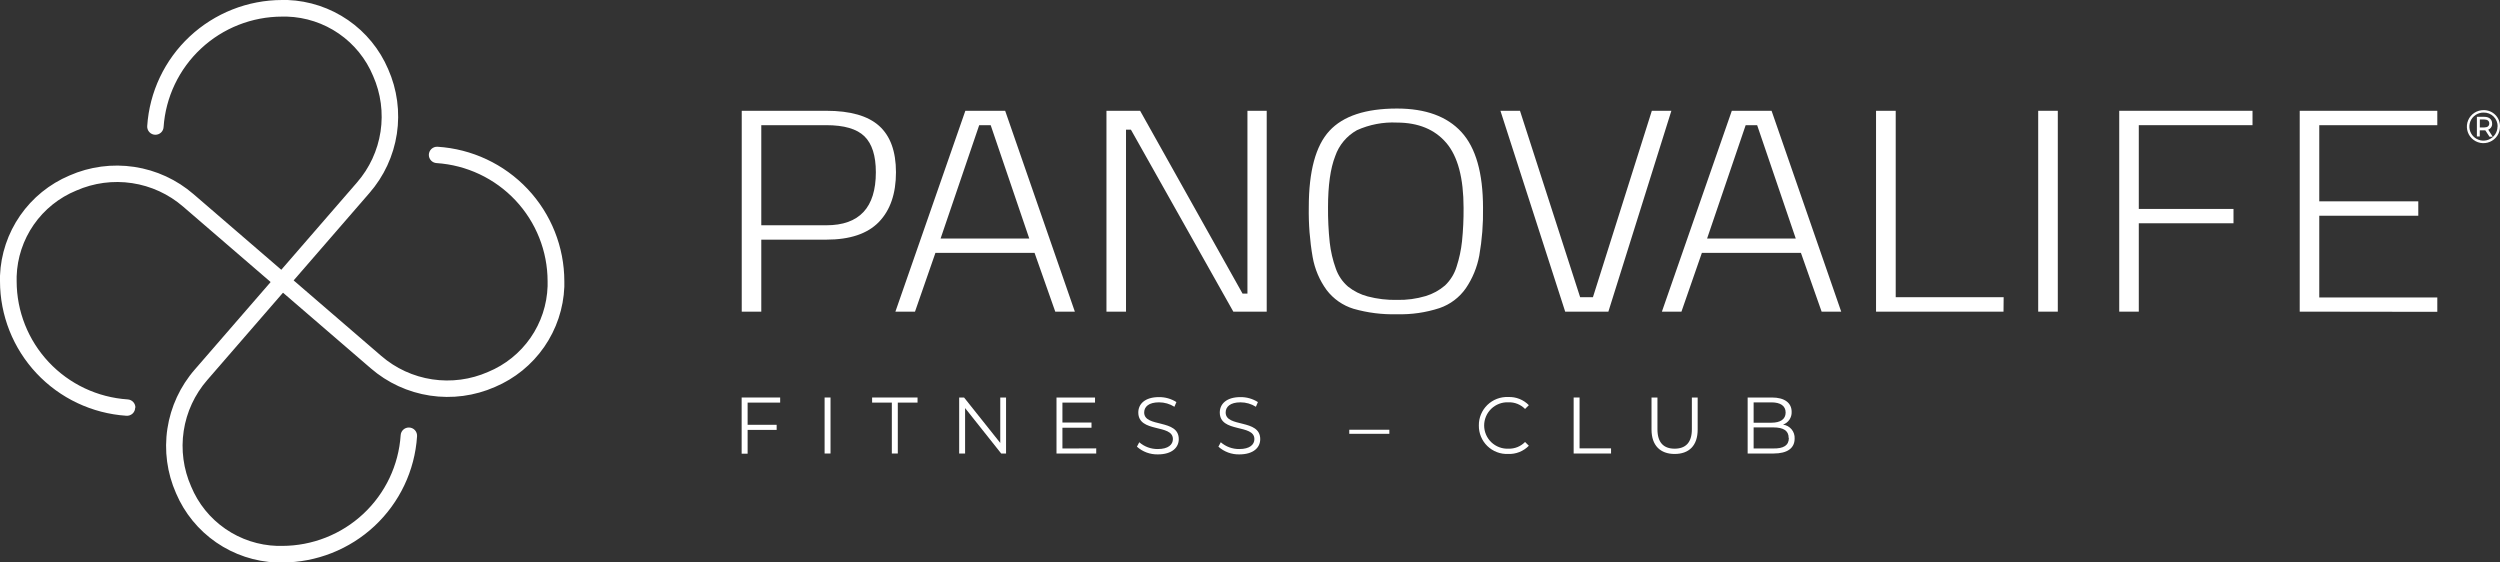 <?xml version="1.0" encoding="UTF-8"?> <svg xmlns="http://www.w3.org/2000/svg" width="200" height="45" viewBox="0 0 200 45" fill="none"><rect x="0" y="0" width="200" height="45" fill="#333333" stroke="none"/> <path d="M66.107 19.172H60.903V24.932H59.339V8.863H66.107C68.028 8.863 69.436 9.266 70.332 10.071C71.227 10.876 71.676 12.111 71.678 13.778C71.678 15.49 71.222 16.817 70.311 17.759C69.398 18.701 67.997 19.172 66.107 19.172ZM60.903 18.022H66.107C68.748 18.022 70.068 16.607 70.068 13.778C70.068 12.462 69.765 11.505 69.16 10.909C68.551 10.312 67.535 10.014 66.107 10.014H60.903V18.022Z" fill="white"></path> <path d="M77.228 8.863H80.413L85.988 24.932H84.421L82.764 20.227H74.835L73.2 24.932H71.632L77.228 8.863ZM82.34 19.08L79.255 10.014H78.336L75.248 19.08H82.34Z" fill="white"></path> <path d="M99.795 8.863H101.337V24.932H98.666L90.473 10.373H90.081V24.932H88.517V8.863H91.21L99.403 23.487H99.795V8.863Z" fill="white"></path> <path d="M111.76 8.683C114.047 8.683 115.765 9.311 116.915 10.565C118.064 11.82 118.64 13.84 118.642 16.624C118.664 17.904 118.564 19.183 118.343 20.445C118.17 21.377 117.806 22.265 117.274 23.051C116.76 23.794 116.021 24.352 115.166 24.646C114.064 25.006 112.908 25.173 111.749 25.139C110.578 25.172 109.409 25.024 108.283 24.703C107.425 24.44 106.671 23.914 106.128 23.2C105.561 22.42 105.18 21.522 105.013 20.573C104.784 19.254 104.68 17.916 104.703 16.578C104.703 13.701 105.252 11.666 106.349 10.473C107.446 9.28 109.25 8.683 111.76 8.683ZM111.76 23.992C112.539 24.01 113.315 23.906 114.061 23.683C114.629 23.511 115.155 23.222 115.604 22.835C116.034 22.423 116.351 21.908 116.526 21.34C116.742 20.678 116.887 19.996 116.961 19.305C117.052 18.416 117.093 17.524 117.086 16.631C117.086 14.244 116.625 12.511 115.704 11.432C114.782 10.352 113.468 9.81 111.76 9.806C110.658 9.752 109.559 9.962 108.554 10.416C107.737 10.871 107.118 11.611 106.816 12.494C106.433 13.471 106.242 14.833 106.242 16.578C106.234 17.52 106.279 18.463 106.378 19.401C106.458 20.11 106.62 20.807 106.862 21.478C107.054 22.039 107.392 22.539 107.842 22.927C108.306 23.295 108.842 23.564 109.416 23.715C110.181 23.916 110.97 24.009 111.76 23.992Z" fill="white"></path> <path d="M132.147 8.863H133.71L128.67 24.932H125.215L120.035 8.863H121.599L126.412 23.778H127.434L132.147 8.863Z" fill="white"></path> <path d="M138.545 8.863H141.726L147.297 24.932H145.73L144.073 20.227H136.151L134.516 24.932H132.952L138.545 8.863ZM143.66 19.08L140.572 10.014H139.653L136.568 19.08H143.66Z" fill="white"></path> <path d="M160.281 24.932H150.083V8.863H151.657V23.778H160.292L160.281 24.932Z" fill="white"></path> <path d="M163.056 24.932V8.863H164.624V24.932H163.056Z" fill="white"></path> <path d="M169.539 24.932V8.863H180.201V10.014H171.103V16.715H178.68V17.862H171.103V24.932H169.539Z" fill="white"></path> <path d="M183.977 24.932V8.863H194.984V10.014H185.541V16.108H193.463V17.258H185.541V23.799H194.984V24.946L183.977 24.932Z" fill="white"></path> <path d="M59.809 32.208V33.984H62.132V34.392H59.809V36.295H59.332V31.8H62.413V32.208H59.809Z" fill="white"></path> <path d="M65.968 31.8H66.442V36.281H65.968V31.8Z" fill="white"></path> <path d="M71.347 32.208H69.769V31.8H73.403V32.208H71.824V36.281H71.347V32.208Z" fill="white"></path> <path d="M80.484 31.8V36.281H80.096L77.207 32.645V36.281H76.733V31.8H77.125L80.021 35.436V31.8H80.484Z" fill="white"></path> <path d="M87.698 35.869V36.281H84.52V31.8H87.602V32.208H84.994V33.803H87.32V34.218H84.994V35.88L87.698 35.869Z" fill="white"></path> <path d="M90.954 35.735L91.142 35.38C91.552 35.737 92.08 35.93 92.624 35.923C93.465 35.923 93.832 35.568 93.832 35.127C93.832 33.899 91.064 34.655 91.064 32.997C91.064 32.336 91.577 31.768 92.721 31.768C93.214 31.763 93.697 31.901 94.113 32.166L93.953 32.542C93.584 32.31 93.157 32.187 92.721 32.187C91.898 32.187 91.534 32.542 91.534 33C91.534 34.229 94.302 33.487 94.302 35.131C94.302 35.791 93.775 36.352 92.624 36.352C92.009 36.364 91.412 36.144 90.954 35.735Z" fill="white"></path> <path d="M97.473 35.735L97.662 35.38C98.071 35.737 98.599 35.93 99.143 35.923C99.984 35.923 100.351 35.568 100.351 35.127C100.351 33.899 97.583 34.655 97.583 32.997C97.583 32.336 98.096 31.768 99.24 31.768C99.733 31.763 100.216 31.901 100.632 32.166L100.472 32.542C100.103 32.31 99.676 32.187 99.24 32.187C98.417 32.187 98.053 32.542 98.053 33C98.053 34.229 100.818 33.487 100.818 35.131C100.818 35.791 100.294 36.352 99.143 36.352C98.528 36.364 97.931 36.144 97.473 35.735Z" fill="white"></path> <path d="M107.942 34.379H111.148V34.705H107.942V34.379Z" fill="white"></path> <path d="M118.308 34.041C118.303 33.734 118.361 33.43 118.479 33.147C118.597 32.864 118.771 32.608 118.991 32.394C119.212 32.181 119.474 32.014 119.761 31.905C120.049 31.797 120.355 31.747 120.663 31.761C120.967 31.749 121.272 31.801 121.555 31.913C121.839 32.026 122.095 32.197 122.308 32.414L122.005 32.716C121.833 32.541 121.626 32.403 121.397 32.311C121.168 32.219 120.923 32.176 120.677 32.184C120.425 32.173 120.175 32.212 119.939 32.301C119.704 32.389 119.489 32.524 119.307 32.697C119.125 32.871 118.981 33.079 118.882 33.31C118.783 33.54 118.732 33.788 118.732 34.039C118.732 34.29 118.783 34.538 118.882 34.769C118.981 34.999 119.125 35.207 119.307 35.381C119.489 35.554 119.704 35.689 119.939 35.777C120.175 35.866 120.425 35.906 120.677 35.895C120.923 35.902 121.169 35.858 121.398 35.766C121.626 35.673 121.833 35.535 122.005 35.358L122.308 35.66C122.094 35.879 121.836 36.05 121.552 36.163C121.267 36.276 120.962 36.329 120.655 36.317C120.349 36.33 120.043 36.281 119.757 36.172C119.47 36.063 119.209 35.897 118.989 35.684C118.769 35.471 118.596 35.215 118.478 34.932C118.361 34.65 118.303 34.346 118.308 34.041Z" fill="white"></path> <path d="M125.892 31.8H126.365V35.869H128.884V36.281H125.892V31.8Z" fill="white"></path> <path d="M132.122 34.367V31.8H132.596V34.346C132.596 35.411 133.098 35.894 133.971 35.894C134.844 35.894 135.349 35.408 135.349 34.346V31.8H135.813V34.367C135.813 35.653 135.118 36.317 133.971 36.317C132.824 36.317 132.122 35.639 132.122 34.367Z" fill="white"></path> <path d="M143.571 35.085C143.571 35.845 143.004 36.281 141.882 36.281H139.812V31.8H141.754C142.755 31.8 143.332 32.222 143.332 32.95C143.341 33.171 143.279 33.389 143.156 33.572C143.032 33.756 142.853 33.895 142.644 33.97C142.911 34.005 143.155 34.139 143.327 34.346C143.498 34.553 143.586 34.817 143.571 35.085ZM140.29 32.19V33.817H141.715C142.427 33.817 142.851 33.54 142.851 33.004C142.851 32.467 142.434 32.19 141.715 32.19H140.29ZM143.093 35.031C143.093 34.449 142.666 34.193 141.875 34.193H140.29V35.877H141.875C142.666 35.891 143.108 35.639 143.108 35.046L143.093 35.031Z" fill="white"></path> <path d="M199.369 9.875C199.369 9.552 199.127 9.346 198.753 9.346H198.151V10.919H198.382V10.426H198.824L199.159 10.937H199.415L199.059 10.372C199.158 10.334 199.241 10.265 199.297 10.175C199.353 10.085 199.378 9.98 199.369 9.875ZM199.141 9.875C199.141 10.081 198.999 10.195 198.742 10.195H198.386V9.559H198.742C198.995 9.559 199.141 9.673 199.141 9.875Z" fill="white"></path> <path d="M198.678 8.81C198.416 8.81 198.159 8.887 197.94 9.032C197.722 9.177 197.551 9.383 197.451 9.625C197.35 9.867 197.324 10.133 197.375 10.389C197.426 10.646 197.553 10.882 197.739 11.067C197.925 11.251 198.162 11.377 198.419 11.428C198.677 11.478 198.944 11.451 199.186 11.35C199.428 11.249 199.635 11.079 199.78 10.86C199.925 10.642 200.001 10.386 200 10.124C200.004 9.95 199.972 9.777 199.907 9.616C199.842 9.454 199.745 9.308 199.621 9.185C199.498 9.062 199.35 8.966 199.188 8.901C199.026 8.837 198.853 8.806 198.678 8.81ZM199.8 10.124C199.801 10.346 199.736 10.564 199.612 10.749C199.489 10.934 199.313 11.078 199.107 11.164C198.901 11.249 198.675 11.272 198.456 11.229C198.237 11.185 198.036 11.078 197.879 10.921C197.721 10.764 197.614 10.564 197.571 10.346C197.527 10.128 197.55 9.902 197.635 9.697C197.721 9.491 197.866 9.316 198.052 9.193C198.237 9.07 198.455 9.005 198.678 9.006C198.827 9.001 198.976 9.026 199.115 9.081C199.254 9.135 199.38 9.217 199.486 9.322C199.592 9.426 199.676 9.552 199.732 9.69C199.788 9.827 199.815 9.975 199.811 10.124H199.8Z" fill="white"></path> <path d="M10.815 32.606C10.815 32.697 10.796 32.787 10.76 32.87C10.724 32.954 10.67 33.028 10.603 33.09C10.536 33.151 10.457 33.198 10.371 33.227C10.284 33.257 10.193 33.268 10.102 33.26C7.364 33.076 4.798 31.863 2.923 29.866C1.048 27.868 0.003 25.236 0 22.5C0 22.351 0 22.202 0 22.056C0.068 20.332 0.627 18.663 1.611 17.244C2.595 15.825 3.964 14.714 5.557 14.041C7.185 13.325 8.984 13.086 10.743 13.351C12.502 13.616 14.149 14.376 15.492 15.54L30.496 28.469C31.652 29.47 33.07 30.122 34.583 30.349C36.097 30.577 37.645 30.371 39.045 29.755C40.418 29.189 41.597 28.241 42.442 27.023C43.287 25.805 43.761 24.37 43.808 22.89C43.808 22.763 43.808 22.631 43.808 22.5C43.805 20.095 42.886 17.781 41.237 16.026C39.587 14.271 37.331 13.206 34.924 13.047C34.757 13.037 34.6 12.964 34.486 12.842C34.371 12.721 34.307 12.56 34.307 12.393C34.307 12.304 34.325 12.216 34.361 12.134C34.396 12.052 34.448 11.978 34.513 11.917C34.578 11.856 34.655 11.809 34.739 11.778C34.823 11.748 34.913 11.735 35.002 11.74C37.748 11.913 40.325 13.122 42.209 15.12C44.093 17.119 45.144 19.757 45.147 22.5C45.147 22.649 45.147 22.798 45.147 22.944C45.079 24.667 44.52 26.336 43.537 27.755C42.554 29.174 41.186 30.285 39.594 30.959C37.965 31.675 36.166 31.915 34.406 31.649C32.646 31.384 30.998 30.625 29.655 29.46L14.651 16.53C13.495 15.53 12.078 14.877 10.564 14.65C9.05 14.422 7.503 14.629 6.102 15.245C4.728 15.809 3.547 16.758 2.701 17.975C1.855 19.193 1.379 20.629 1.332 22.109C1.332 22.237 1.332 22.369 1.332 22.5C1.335 24.905 2.254 27.219 3.904 28.974C5.553 30.729 7.809 31.794 10.216 31.953C10.383 31.963 10.54 32.036 10.655 32.158C10.769 32.279 10.833 32.44 10.833 32.606H10.815Z" fill="white"></path> <path d="M22.57 45H22.125C20.396 44.932 18.722 44.375 17.299 43.395C15.876 42.415 14.761 41.051 14.085 39.464C13.366 37.84 13.126 36.047 13.392 34.292C13.658 32.538 14.42 30.895 15.588 29.556L28.558 14.599C29.562 13.446 30.216 12.033 30.444 10.524C30.672 9.015 30.465 7.472 29.848 6.076C29.28 4.708 28.329 3.532 27.107 2.689C25.886 1.847 24.446 1.375 22.962 1.328H22.57C20.16 1.331 17.842 2.244 16.082 3.885C14.322 5.525 13.252 7.77 13.087 10.167C13.078 10.333 13.004 10.49 12.882 10.604C12.76 10.718 12.599 10.781 12.432 10.781C12.342 10.781 12.254 10.763 12.172 10.728C12.09 10.693 12.015 10.641 11.954 10.576C11.893 10.511 11.845 10.435 11.815 10.351C11.784 10.267 11.771 10.178 11.777 10.089C11.956 7.356 13.171 4.793 15.175 2.92C17.18 1.047 19.823 0.003 22.57 0H23.015C24.744 0.068 26.418 0.625 27.841 1.605C29.265 2.585 30.379 3.949 31.055 5.536C31.774 7.16 32.014 8.953 31.748 10.708C31.482 12.462 30.72 14.105 29.552 15.444L16.582 30.401C15.578 31.554 14.924 32.967 14.696 34.476C14.468 35.985 14.675 37.528 15.293 38.924C15.86 40.292 16.811 41.468 18.033 42.31C19.254 43.153 20.694 43.626 22.178 43.672H22.57C24.982 43.669 27.304 42.753 29.064 41.109C30.825 39.464 31.893 37.215 32.053 34.815C32.063 34.649 32.136 34.493 32.258 34.378C32.38 34.264 32.541 34.201 32.708 34.201C32.799 34.201 32.889 34.219 32.973 34.256C33.056 34.292 33.131 34.345 33.193 34.412C33.255 34.479 33.302 34.558 33.331 34.644C33.36 34.73 33.371 34.821 33.364 34.911C33.184 37.644 31.969 40.206 29.965 42.08C27.96 43.953 25.317 44.997 22.57 45Z" fill="white"></path> </svg> 